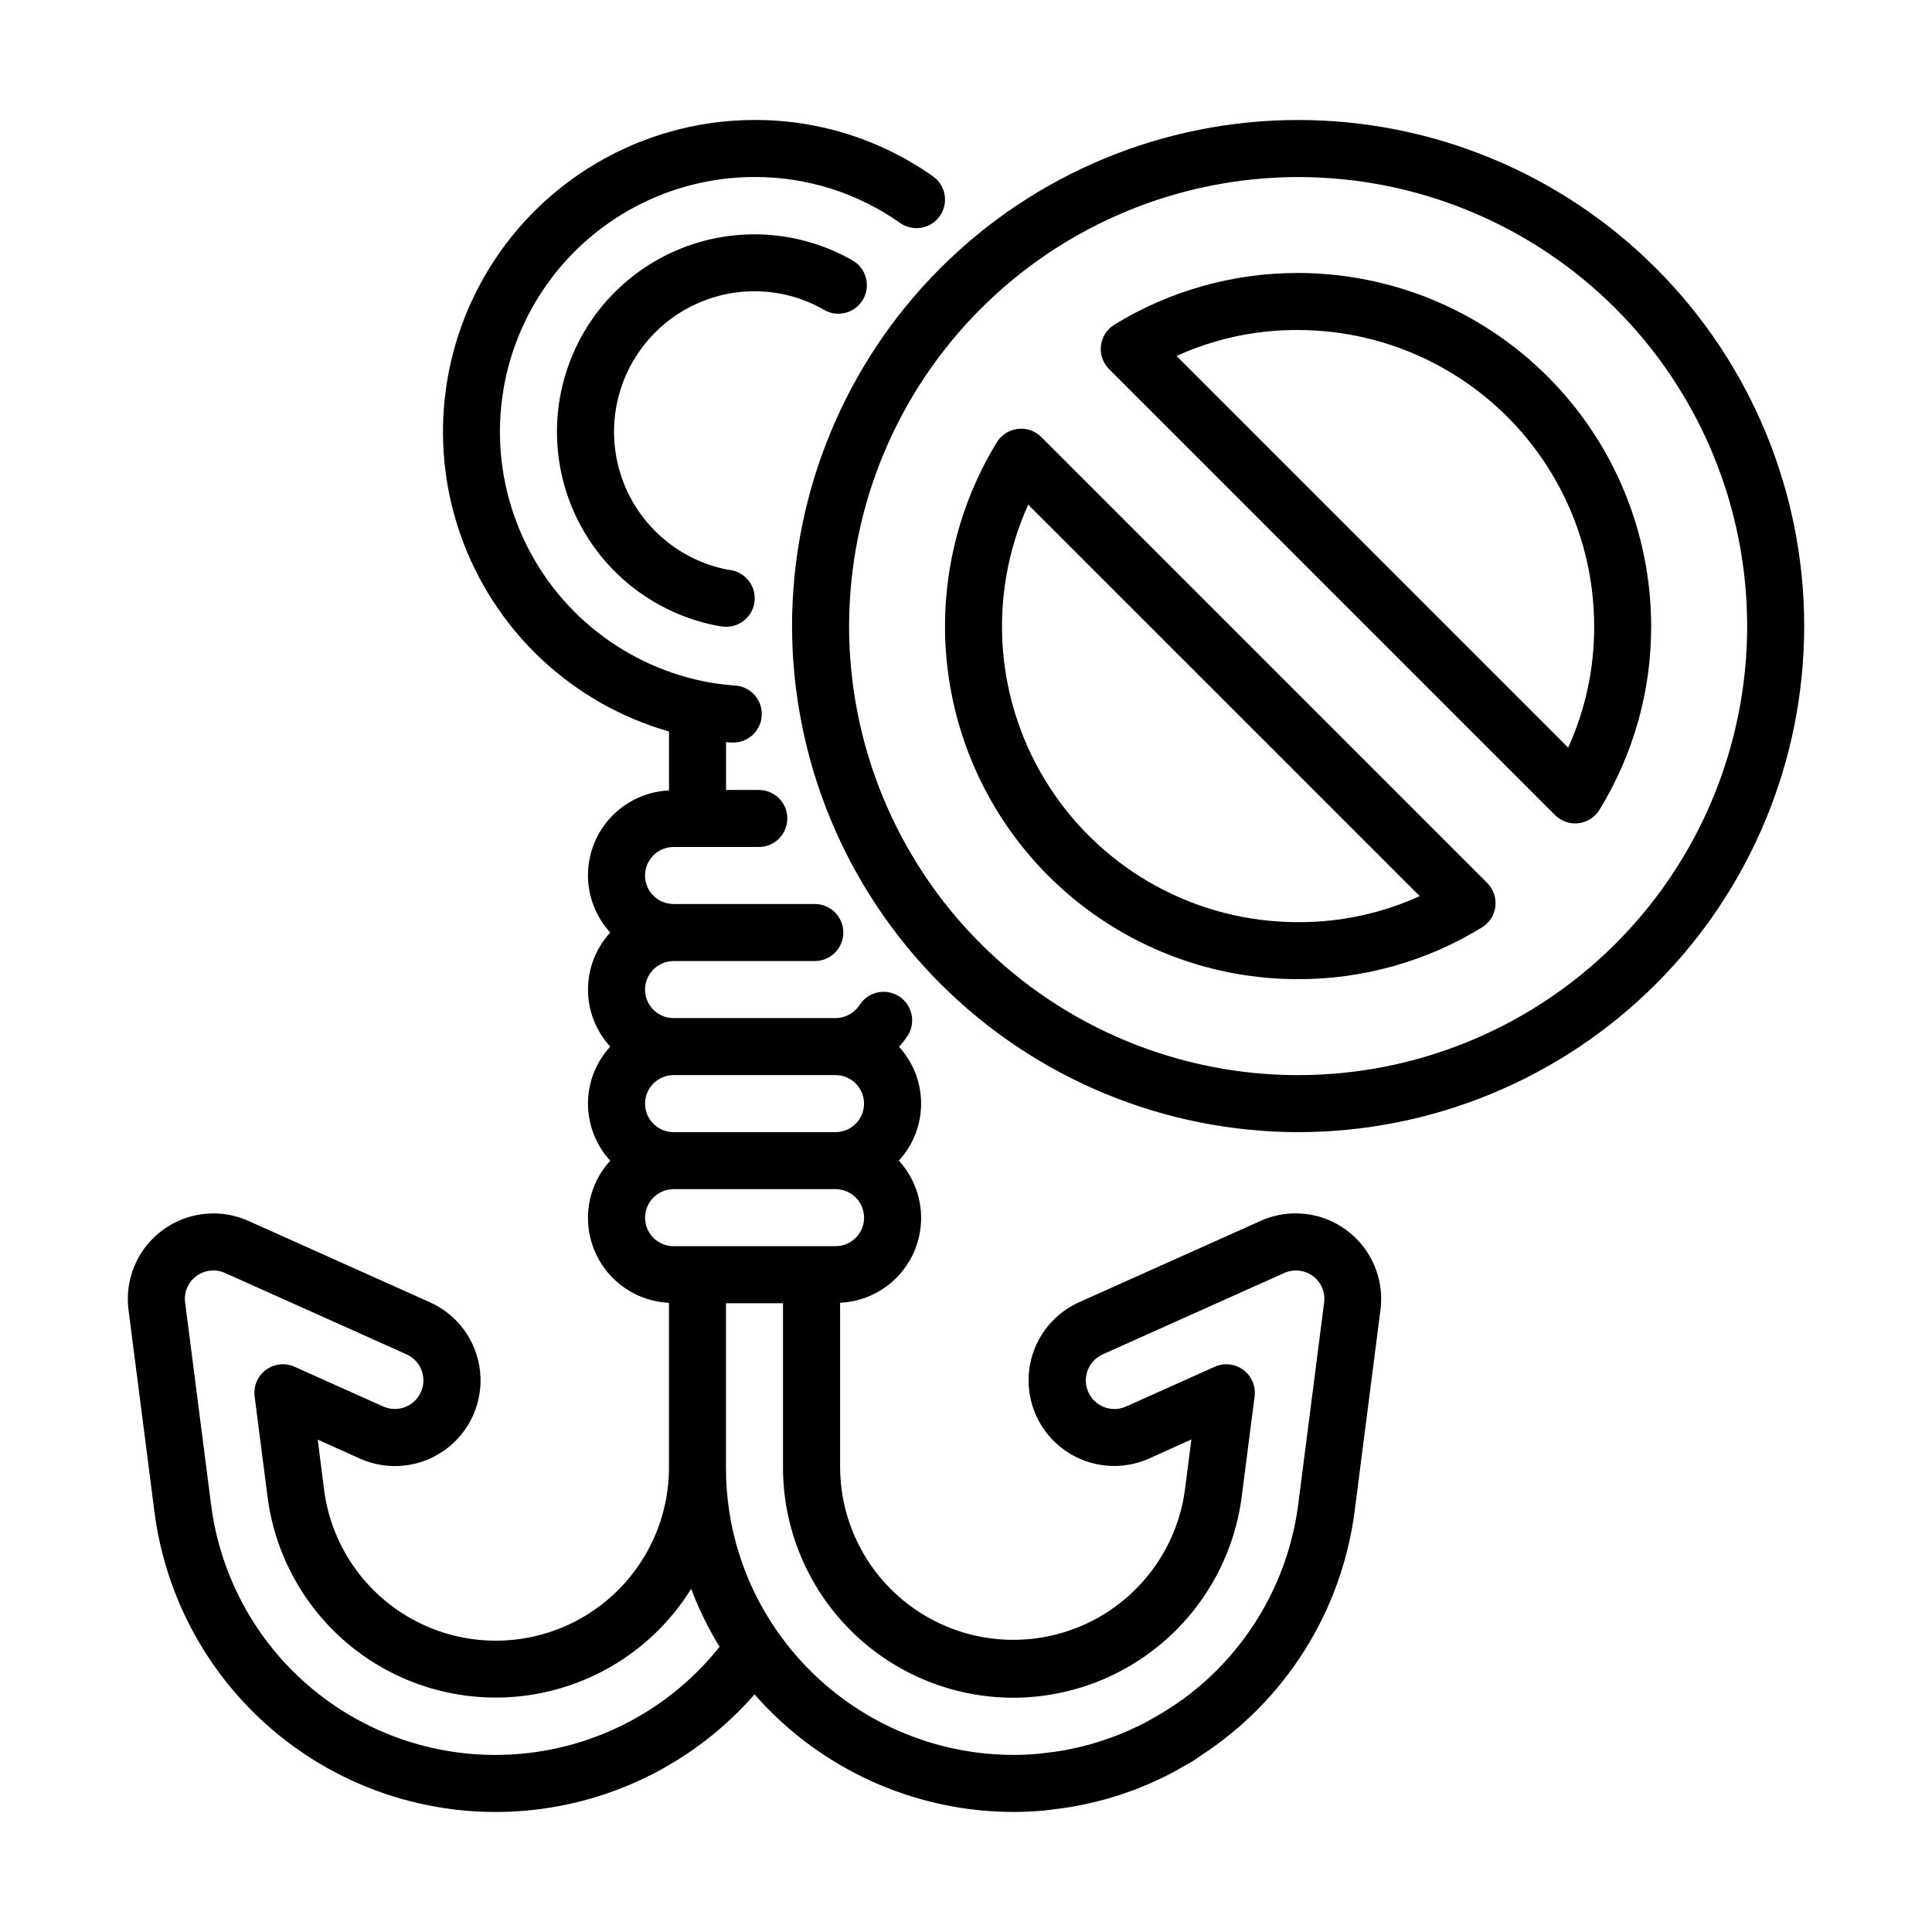 <?xml version="1.0" encoding="UTF-8"?>
<!-- Uploaded to: SVG Find, www.svgrepo.com, Generator: SVG Find Mixer Tools -->
<svg fill="#000000" width="800px" height="800px" version="1.1" viewBox="144 144 512 512" xmlns="http://www.w3.org/2000/svg">
 <g>
  <path d="m178.06 491.14 6.856 53.402h0.004c2.969 23.359 14.863 44.668 33.191 59.453 18.332 14.785 41.672 21.898 65.133 19.855 23.461-2.043 45.219-13.086 60.719-30.816 17.312 19.758 42.297 31.109 68.566 31.156 2.691 0 5.359-0.141 8.012-0.371 0.691-0.059 1.367-0.168 2.051-0.242 2.016-0.223 3.981-0.504 5.945-0.836 0.691-0.121 1.371-0.273 2.055-0.406 1.973-0.395 3.922-0.855 5.856-1.379 0.605-0.168 1.211-0.336 1.809-0.504 1.988-0.586 3.949-1.246 5.894-1.969 0.527-0.195 1.059-0.383 1.582-0.59 1.941-0.766 3.848-1.605 5.738-2.519 0.504-0.242 1.008-0.465 1.512-0.719 1.727-0.863 3.41-1.809 5.082-2.785 0.641-0.367 1.293-0.707 1.926-1.09 0.762-0.469 1.512-1.008 2.231-1.512v-0.008c22.418-14.559 37.32-38.223 40.762-64.734l6.852-53.402h0.004c0.688-5.352-0.555-10.773-3.504-15.289-2.953-4.516-7.414-7.832-12.59-9.355-5.176-1.52-10.723-1.148-15.648 1.055l-48.129 21.574c-7.394 3.32-12.457 10.336-13.277 18.402-0.82 8.062 2.723 15.953 9.297 20.699 6.574 4.742 15.18 5.617 22.578 2.297l11.164-5.039-1.703 13.273c-2.066 15.508-11.891 28.895-26.062 35.52-14.172 6.621-30.742 5.57-43.961-2.789-13.223-8.359-21.277-22.879-21.367-38.523v-43.703c5.727-0.266 11.137-2.703 15.125-6.82 3.988-4.117 6.258-9.605 6.34-15.336 0.082-5.734-2.027-11.281-5.898-15.512 3.785-4.109 5.891-9.492 5.898-15.078 0.008-5.59-2.082-10.977-5.859-15.098 0.832-0.898 1.586-1.859 2.262-2.879 2.277-3.5 1.289-8.184-2.215-10.461-3.5-2.277-8.184-1.285-10.461 2.215-1.395 2.191-3.809 3.519-6.406 3.527h-42.926c-4.172 0-7.559-3.383-7.559-7.559 0.02-4.168 3.391-7.539 7.559-7.555h37.434c4.172 0 7.559-3.387 7.559-7.559 0-4.176-3.387-7.559-7.559-7.559h-37.434c-4.172 0-7.559-3.383-7.559-7.555 0.02-4.168 3.391-7.543 7.559-7.559h22.59c4.176 0 7.559-3.383 7.559-7.559 0-4.172-3.383-7.555-7.559-7.555h-8.68v-12.684c0.383 0.031 0.789 0.09 1.168 0.117h0.504c4.176 0.133 7.664-3.144 7.797-7.316 0.133-4.176-3.144-7.664-7.316-7.797-2.727-0.191-5.438-0.559-8.117-1.105l-0.125-0.031v0.004c-22.016-4.559-40.32-19.773-48.82-40.586s-6.082-44.488 6.449-63.156c12.531-18.664 33.531-29.867 56.012-29.879 13.809-0.047 27.285 4.207 38.562 12.168 3.41 2.406 8.129 1.594 10.535-1.816 1.156-1.637 1.617-3.668 1.273-5.641-0.34-1.977-1.449-3.734-3.086-4.894-13.828-9.766-30.355-14.984-47.285-14.93-26.785 0.02-51.898 13.023-67.375 34.883-15.477 21.863-19.395 49.871-10.512 75.141 8.883 25.27 29.465 44.664 55.219 52.035v15.617c-5.731 0.266-11.141 2.703-15.129 6.82-3.988 4.117-6.258 9.602-6.34 15.336-0.082 5.734 2.027 11.281 5.898 15.512-3.793 4.117-5.894 9.512-5.894 15.113 0 5.598 2.102 10.992 5.894 15.113-3.793 4.117-5.898 9.516-5.898 15.113 0 5.602 2.106 10.996 5.898 15.117-3.867 4.227-5.977 9.773-5.898 15.508 0.082 5.731 2.348 11.215 6.336 15.332 3.988 4.117 9.398 6.559 15.125 6.824v43.684c-0.012 15.691-8.043 30.289-21.285 38.703-13.246 8.41-29.871 9.473-44.082 2.816-14.207-6.66-24.027-20.117-26.039-35.68l-1.672-13.273 11.176 5.039v-0.004c7.398 3.316 16.008 2.43 22.578-2.324 6.57-4.754 10.105-12.652 9.273-20.719-0.828-8.066-5.902-15.074-13.301-18.391l-48.078-21.547h-0.004c-4.922-2.215-10.477-2.598-15.66-1.082-5.184 1.516-9.656 4.828-12.609 9.348-2.957 4.519-4.203 9.945-3.516 15.305zm234.47 102.78v-0.004c14.824-0.02 29.133-5.43 40.266-15.215 11.137-9.785 18.332-23.281 20.258-37.98l3.43-26.652c0.352-2.711-0.793-5.398-2.984-7.031-2.195-1.629-5.098-1.949-7.594-0.832l-23.469 10.531v-0.004c-3.812 1.719-8.297 0.02-10.016-3.797-1.715-3.816-0.016-8.301 3.801-10.016l48.145-21.578c2.504-1.109 5.414-0.781 7.609 0.855 2.176 1.637 3.297 4.32 2.93 7.016l-6.852 53.402c-2.66 20.652-13.668 39.312-30.461 51.629-0.121 0.082-0.25 0.133-0.367 0.223-2.324 1.68-4.738 3.227-7.234 4.637-1.18 0.676-2.352 1.355-3.57 1.965-0.527 0.262-1.074 0.504-1.605 0.746-1.477 0.695-2.961 1.367-4.488 1.965-0.504 0.191-1.008 0.367-1.48 0.551-1.566 0.586-3.156 1.117-4.777 1.598-0.527 0.156-1.055 0.305-1.586 0.453-1.586 0.43-3.195 0.801-4.816 1.133-0.586 0.117-1.168 0.246-1.758 0.348-1.629 0.293-3.273 0.504-4.934 0.695-0.574 0.059-1.145 0.152-1.723 0.203-2.207 0.195-4.43 0.312-6.68 0.312l-0.008-0.004c-3.074 0-6.144-0.191-9.199-0.566-21.473-2.644-40.82-14.266-53.242-31.98-8.973-12.754-13.773-27.977-13.738-43.57v-43.582h15.113v43.582c0.027 16.172 6.465 31.676 17.91 43.105 11.441 11.426 26.949 17.848 43.121 17.855zm-47.109-165.01c4.172 0 7.555 3.383 7.555 7.555 0 4.176-3.383 7.559-7.555 7.559h-42.922c-4.172 0-7.555-3.383-7.555-7.559 0.016-4.168 3.391-7.539 7.555-7.555zm-50.477 37.785c0.016-4.168 3.391-7.543 7.555-7.559h42.93c4.176 0 7.559 3.383 7.559 7.559 0 4.172-3.383 7.555-7.559 7.555h-42.93c-2.004 0-3.926-0.797-5.344-2.211-1.414-1.418-2.211-3.34-2.211-5.344zm-118.95 15.5c2.203-1.645 5.125-1.969 7.637-0.844l48.098 21.559v-0.004c3.816 1.711 5.527 6.191 3.816 10.008-1.711 3.82-6.191 5.527-10.008 3.816l-23.477-10.531v0.004c-2.496-1.117-5.398-0.797-7.594 0.832-2.195 1.633-3.336 4.32-2.988 7.031l3.43 26.652h0.004c2.16 16.746 11.172 31.844 24.883 41.699 13.711 9.852 30.898 13.578 47.457 10.285 16.562-3.289 31.016-13.305 39.918-27.652 2.016 5.352 4.535 10.496 7.523 15.367-12.477 15.68-30.641 25.793-50.535 28.137-19.898 2.348-39.918-3.266-55.695-15.613-15.777-12.348-26.035-30.43-28.539-50.309l-6.856-53.402h-0.004c-0.379-2.703 0.742-5.398 2.93-7.035z"/>
  <path d="m343.95 221.2c6.477-0.023 12.84 1.676 18.441 4.93 3.617 2.086 8.242 0.844 10.328-2.773 2.086-3.617 0.848-8.238-2.769-10.328-13.301-7.617-29.27-9.027-43.695-3.852-14.426 5.176-25.855 16.418-31.273 30.754-5.422 14.336-4.285 30.324 3.109 43.75s20.305 22.934 35.316 26.016c0.758 0.164 1.527 0.285 2.297 0.371 0.25 0 0.504 0.035 0.75 0.035 4.031 0 7.352-3.168 7.547-7.191 0.191-4.027-2.809-7.496-6.82-7.887-0.246-0.031-0.488-0.074-0.73-0.129-12.148-2.504-22.254-10.895-26.953-22.375-4.695-11.484-3.367-24.551 3.547-34.848 6.914-10.301 18.504-16.484 30.906-16.488z"/>
  <path d="m488.01 444.03c35.57 0 69.684-14.129 94.836-39.277 25.152-25.152 39.285-59.266 39.285-94.836 0-35.566-14.129-69.68-39.281-94.832-25.148-25.152-59.262-39.285-94.832-39.285s-69.684 14.129-94.832 39.281c-25.152 25.152-39.285 59.266-39.285 94.836 0.043 35.555 14.184 69.645 39.324 94.785 25.141 25.145 59.23 39.285 94.785 39.328zm0-253.11c31.562 0 61.832 12.535 84.148 34.852 22.32 22.316 34.855 52.586 34.859 84.145 0 31.562-12.539 61.832-34.855 84.148s-52.586 34.855-84.148 34.855-61.828-12.539-84.145-34.855c-22.316-22.32-34.855-52.59-34.852-84.148 0.035-31.551 12.586-61.793 34.895-84.102 22.305-22.309 52.551-34.859 84.098-34.895z"/>
  <path d="m488.01 403.49c17.203 0.031 34.074-4.719 48.734-13.719 1.969-1.211 3.273-3.258 3.543-5.555 0.27-2.297-0.527-4.59-2.164-6.223l-118.17-118.17c-1.637-1.641-3.938-2.434-6.238-2.16-2.301 0.273-4.348 1.586-5.555 3.566-11.609 18.992-16.059 41.5-12.555 63.48 3.504 21.98 14.738 41.992 31.676 56.434 16.938 14.438 38.473 22.363 60.73 22.344zm-71.516-125.75 103.75 103.74c-10.125 4.606-21.125 6.957-32.246 6.898-26.625 0.027-51.445-13.469-65.902-35.832-14.457-22.363-16.57-50.535-5.613-74.805z"/>
  <path d="m556.09 360c1.418 1.418 3.34 2.215 5.344 2.211 0.293 0.004 0.586-0.016 0.879-0.047 2.289-0.27 4.328-1.57 5.543-3.527 9.004-14.648 13.754-31.516 13.719-48.711-0.027-24.809-9.895-48.594-27.434-66.137-17.543-17.547-41.328-27.414-66.137-27.445-17.191-0.035-34.051 4.711-48.703 13.703-1.965 1.215-3.269 3.258-3.539 5.555-0.27 2.293 0.527 4.586 2.16 6.223zm-68.086-128.54c20.801 0.02 40.746 8.293 55.457 23 14.707 14.707 22.984 34.648 23.008 55.453 0.059 11.105-2.289 22.094-6.883 32.207l-103.79-103.79c10.113-4.59 21.098-6.938 32.203-6.875z"/>
 </g>
</svg>